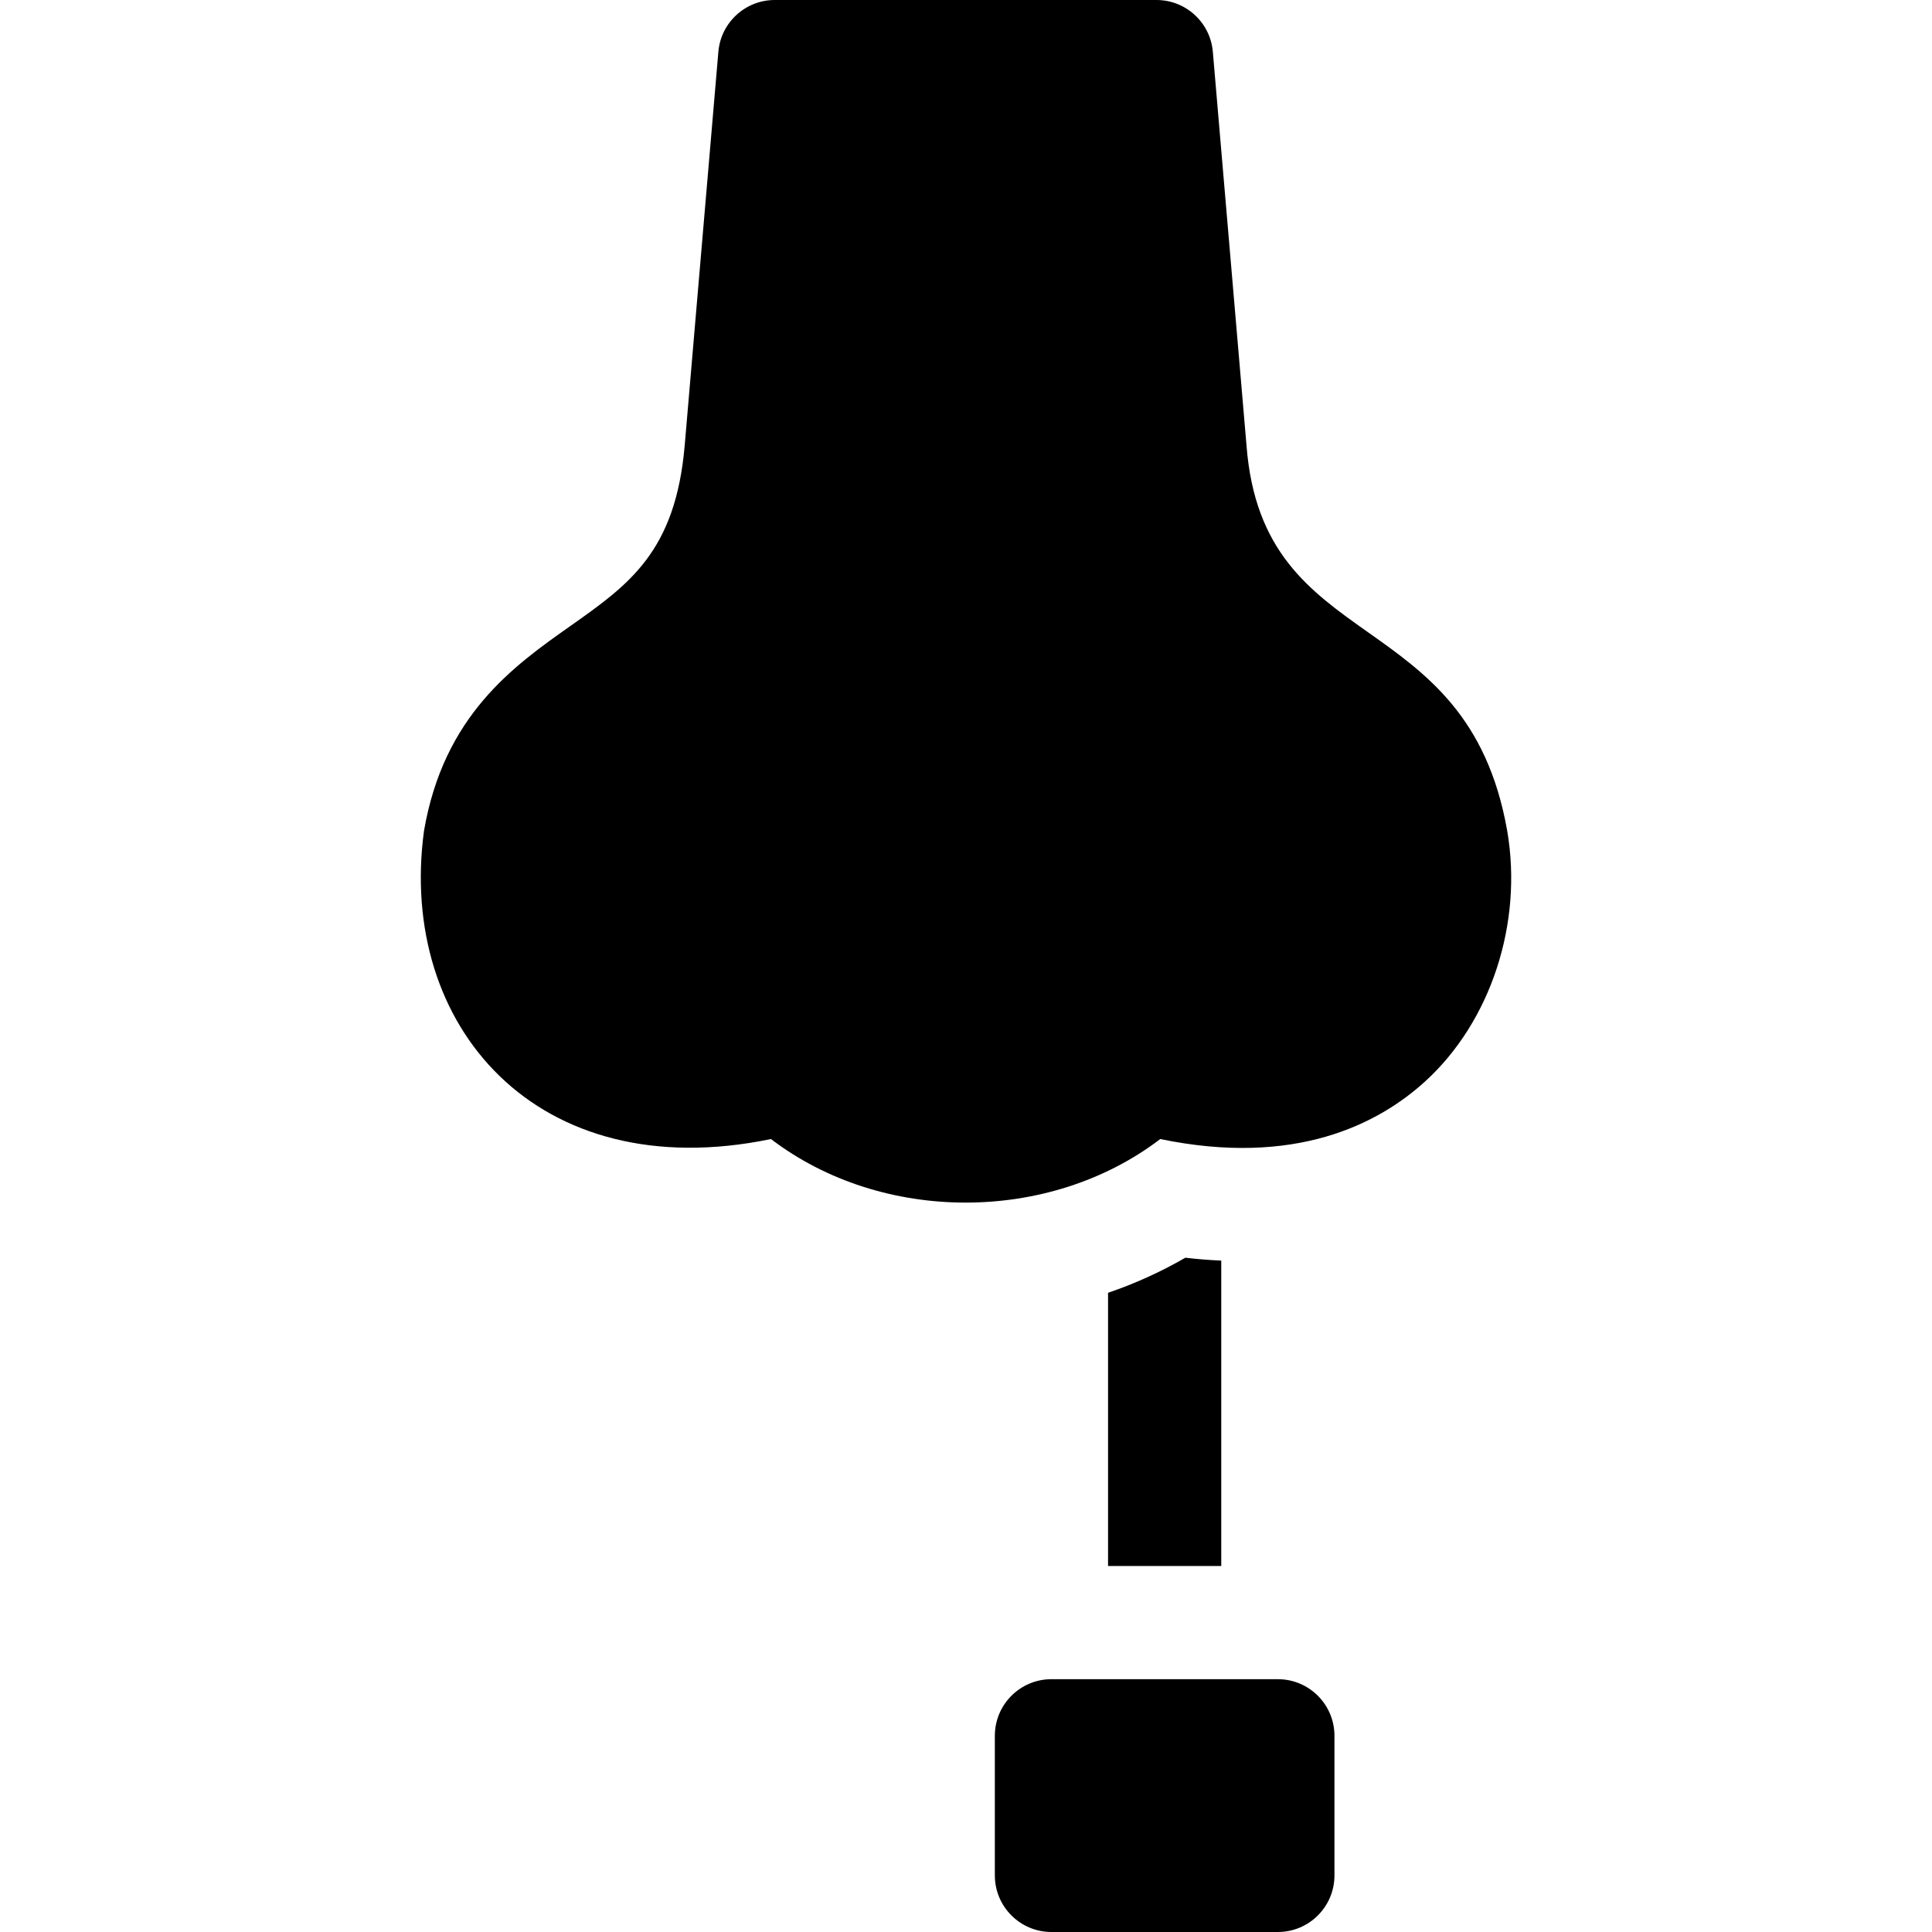 <?xml version="1.0" encoding="UTF-8"?> <svg xmlns="http://www.w3.org/2000/svg" id="Layer_1" height="512" viewBox="0 0 511.997 511.997" width="512"><g><path d="m399.427 220.202c-10.666-60.734-64.818-45.682-69.099-102.246l-8.916-104.234c-.664-7.761-7.156-13.722-14.945-13.722h-101.148c-7.789 0-14.282 5.961-14.945 13.722l-8.916 104.234c-2.418 28.273-14.749 36.968-30.36 47.977-14.918 10.519-33.483 23.611-38.738 54.269-6.977 51.594 29.865 94.515 91.953 81.654 29.432 22.456 73.731 22.456 103.163 0 35.765 7.409 57.811-3.975 70.234-15.305 17.383-15.854 25.908-41.898 21.717-66.349z"></path><path d="m314.133 333.307c-6.542 3.775-13.398 6.879-20.49 9.294v72.399h30v-80.927c-3.13-.143-6.3-.389-9.51-.766z"></path><path d="m338.643 445h-60c-8.284 0-15 6.716-15 15v36.997c0 8.284 6.716 15 15 15h60c8.284 0 15-6.716 15-15v-36.997c0-8.284-6.716-15-15-15z"></path></g></svg> 